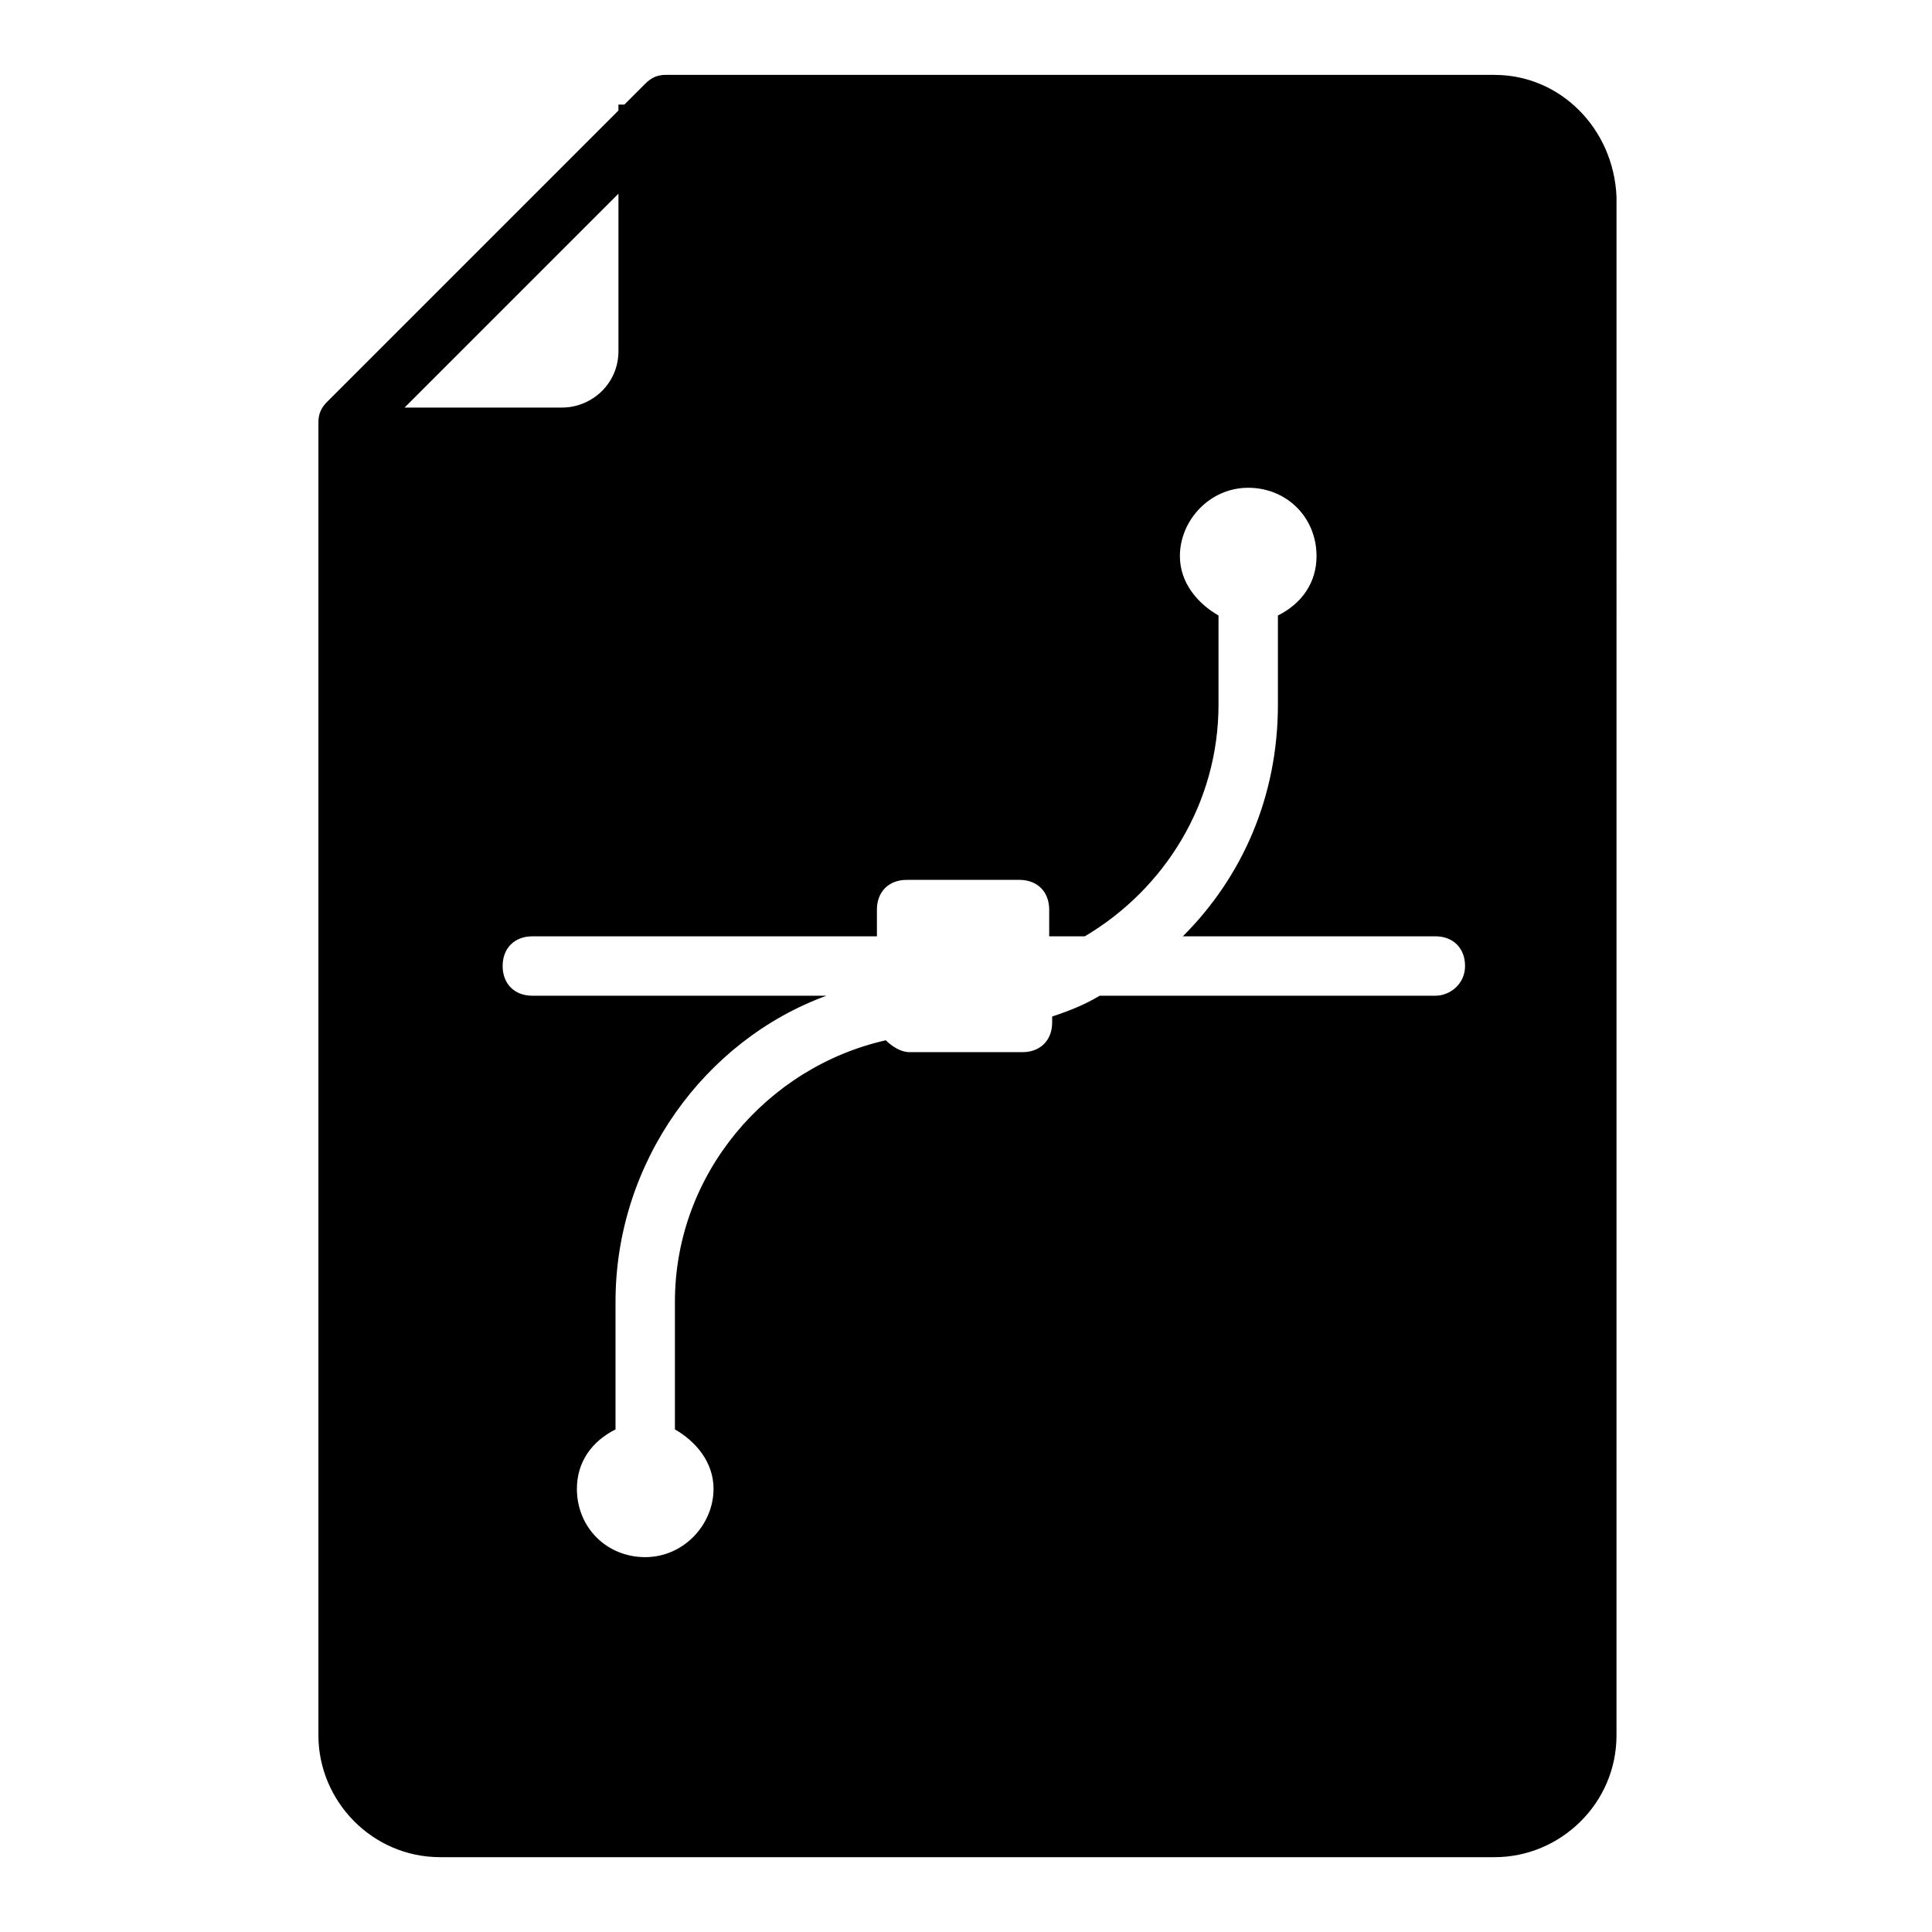 <?xml version="1.0" encoding="UTF-8"?>
<!-- Uploaded to: ICON Repo, www.iconrepo.com, Generator: ICON Repo Mixer Tools -->
<svg fill="#000000" width="800px" height="800px" version="1.1" viewBox="144 144 512 512" xmlns="http://www.w3.org/2000/svg">
 <path d="m540.12 163.84h-219.63c-2.363 0-3.938 0.789-5.512 2.363l-5.512 5.512h-1.574v1.574l-77.145 77.145c-1.574 1.574-2.363 3.148-2.363 5.512v347.95c0 17.32 14.168 32.273 32.273 32.273h279.46c17.32 0 32.273-14.168 32.273-32.273l0.004-407.77c-0.785-18.105-14.957-32.277-32.273-32.277zm-289.69 88.957 57.465-57.469v41.723c0 8.66-7.086 14.957-14.957 14.957h-42.508zm273.95 155.08h-88.953c-3.938 2.363-7.871 3.938-12.594 5.512v1.574c0 4.723-3.148 7.871-7.871 7.871h-29.914c-2.363 0-4.723-1.574-6.297-3.148-31.488 7.086-55.891 35.426-55.891 69.273v33.852c5.512 3.148 10.234 8.66 10.234 15.742 0 9.445-7.871 18.105-18.105 18.105s-18.105-7.871-18.105-18.105c0-7.086 3.938-12.594 10.234-15.742v-33.852c0-37 23.617-69.273 55.891-81.082h-77.934c-4.723 0-7.871-3.148-7.871-7.871s3.148-7.871 7.871-7.871h91.316v-7.086c0-4.723 3.148-7.871 7.871-7.871h29.914c4.723 0 7.871 3.148 7.871 7.871l-0.004 7.082h9.449c21.254-12.594 35.426-35.426 35.426-61.402v-23.617c-5.512-3.148-10.234-8.66-10.234-15.742 0-9.445 7.871-18.105 18.105-18.105s18.105 7.871 18.105 18.105c0 7.086-3.938 12.594-10.234 15.742v23.617c0 24.402-9.445 45.656-25.191 61.402h66.914c4.723 0 7.871 3.148 7.871 7.871 0 4.727-3.938 7.875-7.875 7.875z"/>
</svg>